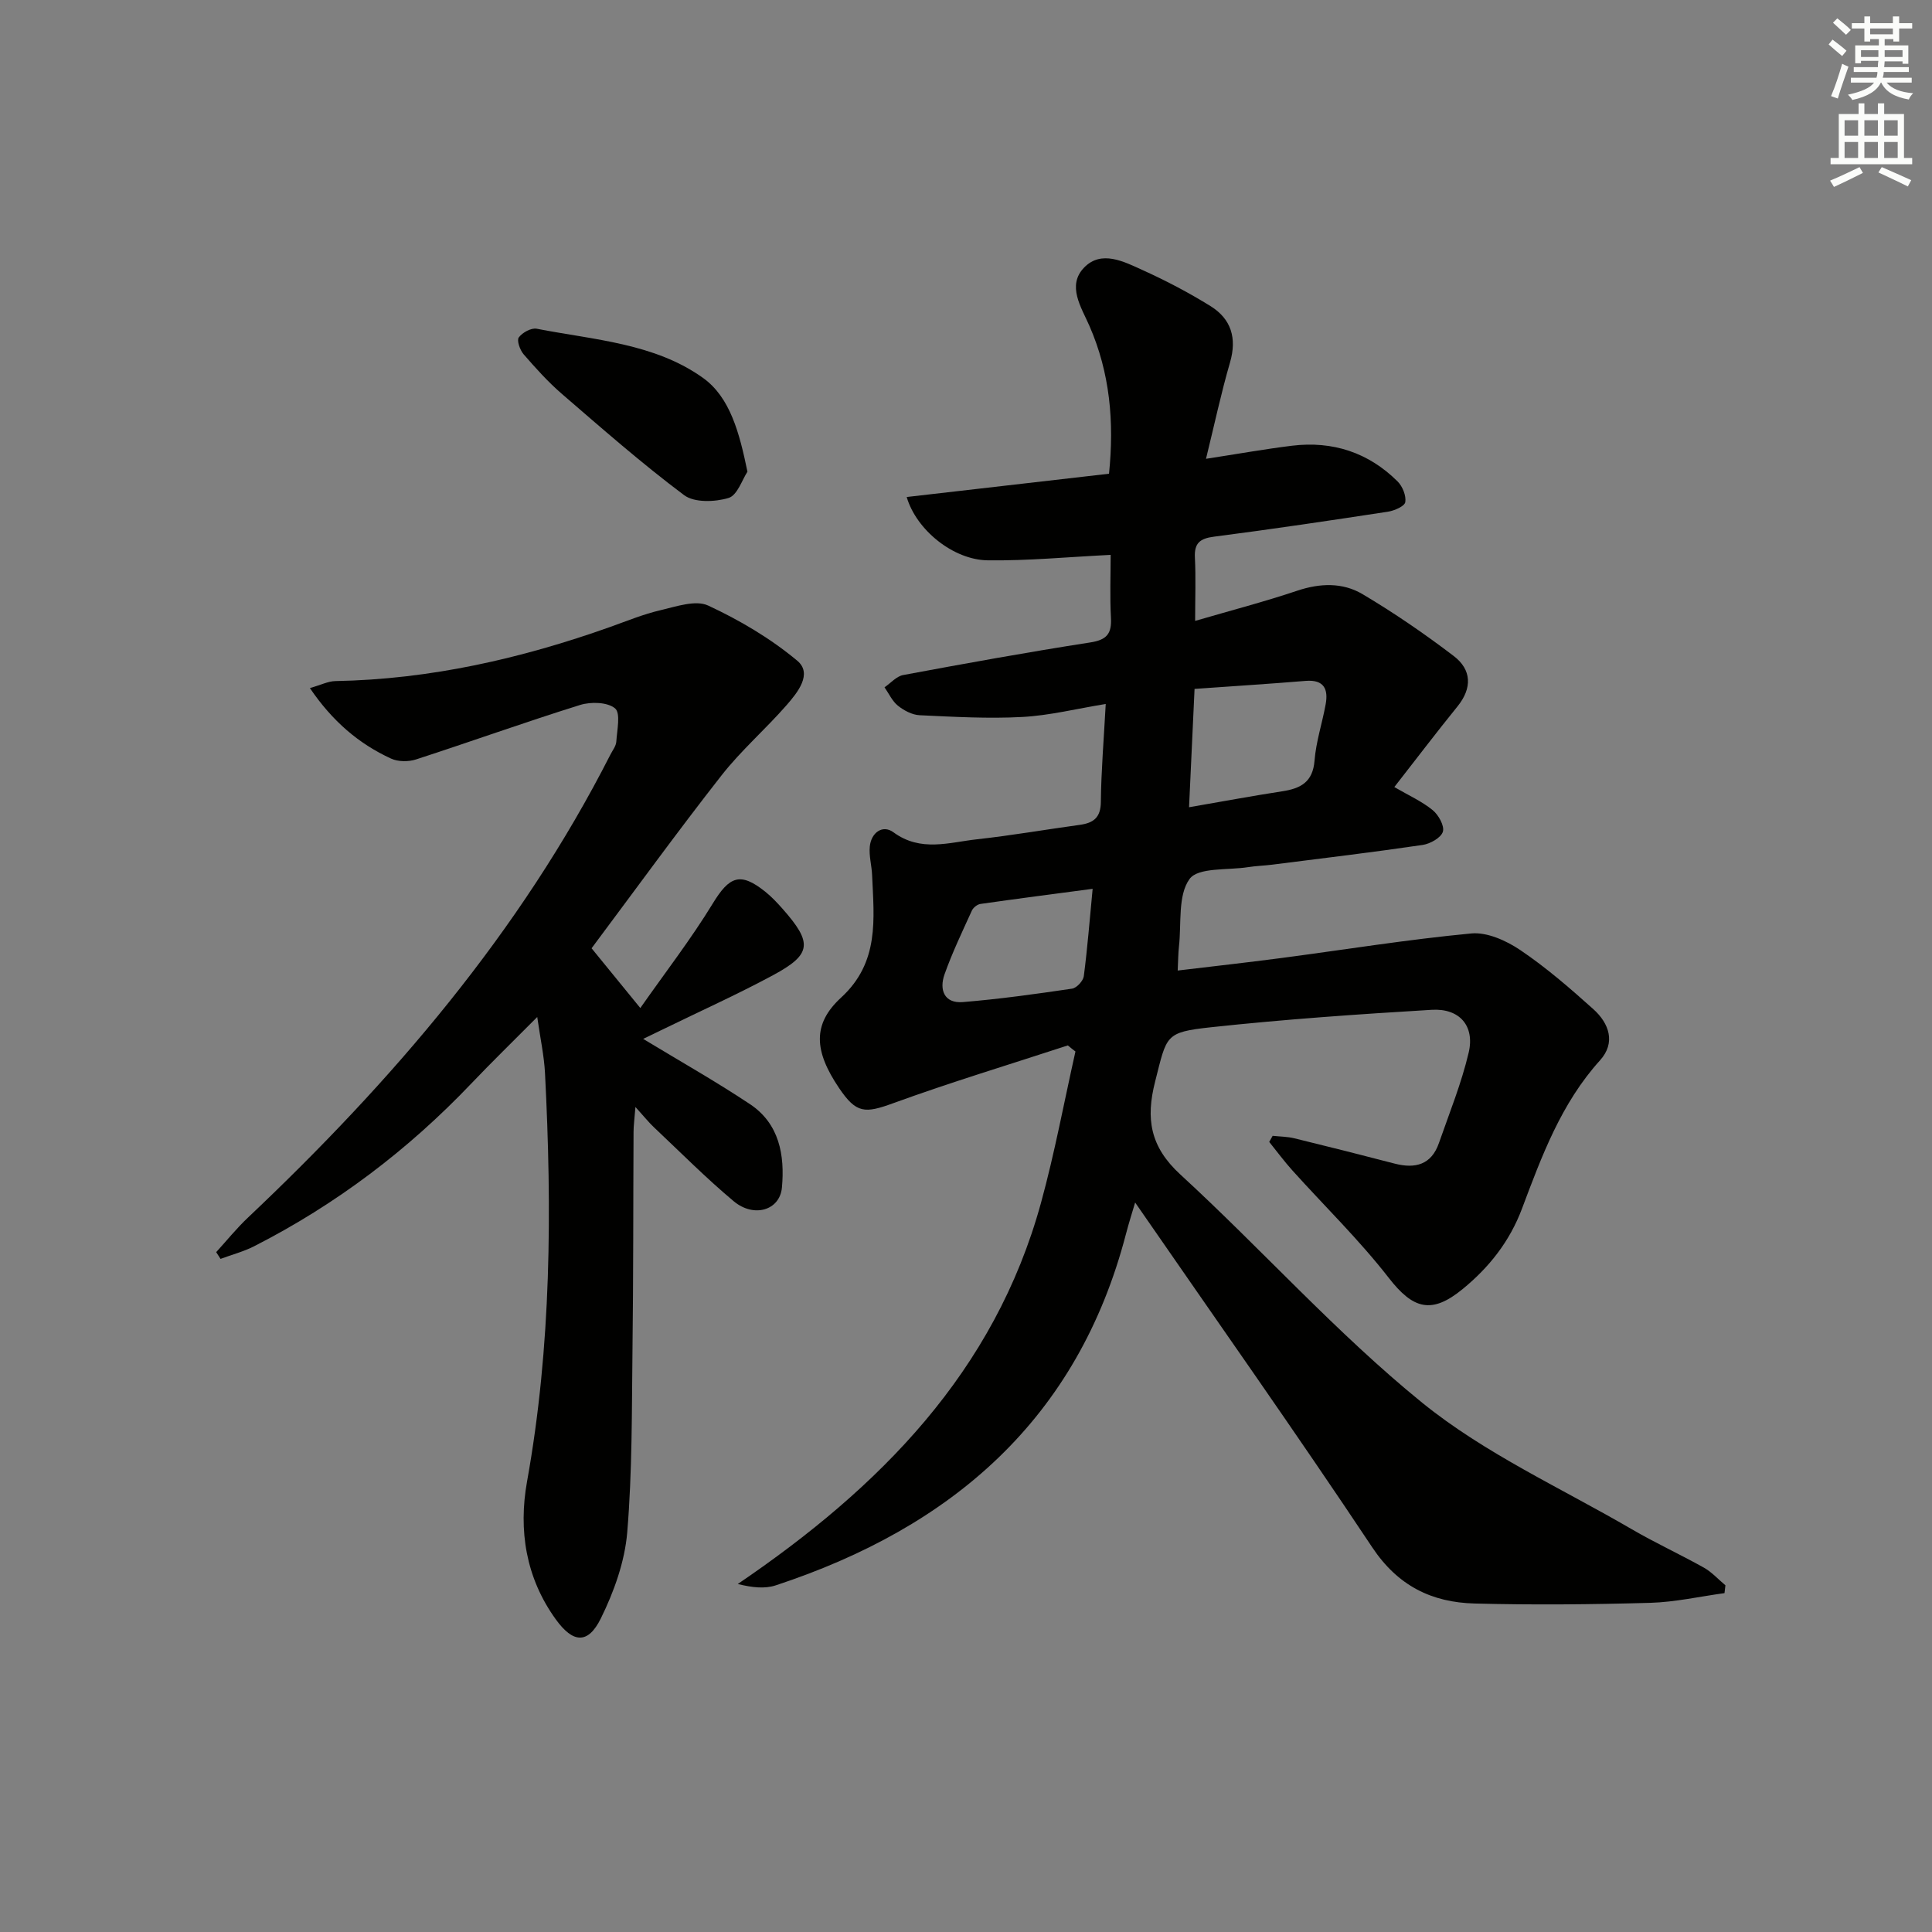 <svg enable-background="new 0 0 400 400" viewBox="0 0 400 400" xmlns="http://www.w3.org/2000/svg"><rect x="0" y="0" width="400" height="400" fill="#808080" stroke="none"/><g fill="#010100"><path d="m221.09 216.44c-12.06 3.95-24.22 7.62-36.14 11.96-5.88 2.14-7.65 2.17-11.23-3.13-5.16-7.63-5.58-13.22.42-18.73 7.98-7.32 6.81-16.29 6.42-25.35-.08-1.98-.67-3.98-.48-5.91.28-2.9 2.66-4.61 4.89-2.97 5.66 4.16 11.54 2.09 17.35 1.45 7.1-.78 14.14-2.01 21.22-2.98 2.83-.39 4.35-1.47 4.38-4.75.07-6.46.61-12.91 1.01-20.28-6.04.98-11.63 2.39-17.27 2.69-7.06.38-14.17-.03-21.25-.36-1.55-.07-3.25-.97-4.5-1.97-1.19-.95-1.87-2.52-2.78-3.81 1.28-.87 2.46-2.28 3.86-2.54 12.89-2.4 25.79-4.74 38.74-6.75 3.44-.53 4.46-1.83 4.28-5.11-.24-4.43-.06-8.89-.06-13.02-8.9.44-17.18 1.24-25.45 1.13-7.13-.09-14.78-6.28-16.78-13.11 14.03-1.62 27.93-3.22 41.89-4.82 1.1-10.8.19-20.89-4.06-30.62-1.68-3.84-4.72-8.34-1.08-12.08 3.56-3.66 8.23-1.22 12.1.54 4.82 2.18 9.54 4.66 14.03 7.44 4.3 2.66 5.53 6.64 4.06 11.69-1.84 6.32-3.21 12.78-4.97 19.94 6.46-.99 12.12-2.01 17.82-2.71 8.41-1.02 15.82 1.4 21.85 7.4 1.02 1.02 1.8 2.95 1.59 4.28-.14.85-2.25 1.77-3.58 1.98-11.99 1.83-23.98 3.62-36.01 5.17-2.89.37-4.12 1.3-3.97 4.32.21 4.1.05 8.21.05 13.12 7.58-2.21 14.44-4 21.14-6.25 4.71-1.58 9.39-1.73 13.5.7 6.54 3.88 12.85 8.21 18.9 12.82 3.71 2.83 3.87 6.63.76 10.46-4.38 5.4-8.58 10.94-13.06 16.67 2.98 1.74 5.7 2.95 7.93 4.77 1.22.99 2.49 3.27 2.12 4.48-.38 1.25-2.63 2.51-4.21 2.74-10.35 1.52-20.75 2.77-31.13 4.08-1.65.21-3.32.25-4.96.51-4.22.67-10.37 0-12.15 2.46-2.46 3.41-1.65 9.2-2.19 13.97-.16 1.45-.16 2.91-.26 4.98 7.25-.87 14.28-1.65 21.29-2.57 13.16-1.73 26.28-3.86 39.49-5.11 3.28-.31 7.26 1.49 10.16 3.45 5.36 3.62 10.3 7.9 15.12 12.23 3.26 2.93 4.68 6.94 1.37 10.6-8.04 8.89-12.06 19.82-16.15 30.7-2.55 6.78-6.78 12.14-12.29 16.65-6.44 5.28-10.27 4.14-15.29-2.32-6.1-7.85-13.29-14.84-19.96-22.25-1.69-1.88-3.2-3.93-4.79-5.9.24-.42.47-.84.71-1.26 1.5.16 3.03.16 4.48.51 6.94 1.69 13.86 3.44 20.77 5.24 4.28 1.11 7.62.24 9.18-4.27 2.16-6.2 4.65-12.33 6.15-18.69 1.31-5.54-1.88-9.22-7.63-8.88-15.26.91-30.52 1.97-45.71 3.61-9.6 1.04-9.13 1.66-11.57 11.23-1.97 7.71-1.05 13.5 5.21 19.25 16.91 15.53 32.31 32.84 50.08 47.26 13 10.54 28.77 17.67 43.39 26.19 4.87 2.84 10.02 5.2 14.94 7.96 1.65.93 2.97 2.42 4.45 3.65-.06.54-.13 1.08-.19 1.62-5.13.7-10.24 1.86-15.38 2.01-12.11.34-24.25.46-36.36.14-8.86-.23-15.88-3.64-21.2-11.64-15.93-23.94-32.54-47.43-49.08-71.38-.59 1.99-1.3 4.21-1.89 6.47-9.99 38.39-36.08 60.78-72.52 72.79-2.28.75-4.9.46-7.86-.28 29.38-19.96 53.17-43.9 62.78-78.93 2.83-10.31 4.78-20.87 7.13-31.32-.54-.39-1.05-.83-1.57-1.26zm26.23-73.81c-.39 8.46-.76 16.25-1.14 24.5 7.02-1.21 13.17-2.36 19.35-3.31 3.78-.58 6.28-1.92 6.63-6.34.31-3.92 1.59-7.75 2.3-11.64.58-3.17-.34-5.17-4.13-4.87-7.4.61-14.82 1.08-23.01 1.66zm-21.1 41.39c-8.22 1.09-15.73 2.06-23.22 3.13-.66.09-1.5.76-1.78 1.37-1.99 4.37-4.07 8.71-5.67 13.22-1.11 3.14-.1 6.05 3.81 5.73 7.56-.62 15.09-1.67 22.6-2.78.95-.14 2.3-1.6 2.43-2.58.76-5.84 1.22-11.74 1.83-18.09z"/><path d="m122.48 196.33c3.35 4.11 6.28 7.7 10.09 12.37 5.18-7.39 10.51-14.28 15.02-21.67 3.43-5.61 5.67-6.55 10.83-2.43 1.29 1.03 2.45 2.26 3.55 3.5 6.31 7.13 6.12 9.47-1.93 13.81-7.45 4.01-15.19 7.49-22.8 11.21-1.44.7-2.89 1.4-4.08 1.97 7.47 4.53 14.97 8.76 22.11 13.51 6.09 4.05 7.23 10.57 6.62 17.27-.43 4.71-5.8 6.34-10 2.82-5.73-4.8-11.02-10.13-16.47-15.27-1.08-1.01-2-2.18-3.86-4.23-.2 2.52-.39 3.86-.39 5.19-.08 14.99-.03 29.99-.22 44.98-.15 12.64-.04 25.33-1.09 37.91-.51 6.07-2.74 12.28-5.46 17.8-2.67 5.41-5.77 5.13-9.33.2-6.22-8.61-7.76-18.46-5.95-28.55 5.04-28.03 5.17-56.22 3.72-84.49-.18-3.6-.97-7.17-1.61-11.67-4.92 4.95-9.36 9.27-13.64 13.76-13.09 13.75-28.01 25.05-44.93 33.68-2.21 1.13-4.66 1.77-7 2.64-.3-.47-.6-.93-.9-1.4 2.19-2.4 4.24-4.95 6.6-7.17 29.8-28.19 56.27-58.98 75.01-95.82.45-.89 1.17-1.78 1.23-2.71.15-2.38.93-5.89-.26-6.88-1.57-1.31-5.02-1.4-7.25-.7-11.38 3.55-22.61 7.59-33.95 11.27-1.56.51-3.71.5-5.17-.17-6.73-3.09-12.16-7.76-16.81-14.6 2.28-.65 3.77-1.42 5.27-1.45 19.65-.36 38.51-4.66 56.94-11.22 3.45-1.23 6.86-2.64 10.4-3.46 3.24-.76 7.25-2.16 9.84-.96 6.53 3.03 12.92 6.81 18.44 11.41 3.24 2.7.09 6.58-2.15 9.16-4.37 5.01-9.47 9.42-13.55 14.64-9.12 11.63-17.8 23.62-26.87 35.75z"/><path d="m154.75 97.66c-1.08 1.62-2.09 4.9-3.92 5.44-2.82.85-7.08 1-9.2-.59-8.75-6.55-17-13.8-25.29-20.95-2.87-2.48-5.44-5.34-7.93-8.21-.76-.88-1.46-2.87-1-3.49.73-1.01 2.58-2.02 3.71-1.8 11.82 2.31 24.4 2.99 34.44 10.19 5.61 4.02 7.54 11.39 9.19 19.41z"/></g><path d="m378.6 9.2.8-1c.9.7 1.9 1.4 2.9 2.3l-.9 1.1c-1.1-.9-2-1.7-2.8-2.4zm.5 10.7c.9-2.1 1.6-4.3 2.3-6.7.4.2.8.4 1.3.6-.7 2.1-1.5 4.2-2.2 6.6zm.4-15.2.9-.9c1 .8 2 1.6 2.8 2.4l-1 1c-1-.9-1.9-1.8-2.7-2.5zm12.5-1.3h1.2v1.4h2.7v1.1h-2.7v2.7h-1.2v-.5h-1.8v1.3h4.9v3.8h-1.2v-.5h-3.7c0 .4-.1.9-.1 1.2h5.1v1h-5.2c0 .5-.1.9-.2 1.2h6v1h-5.2c1.1 1.3 2.9 2 5.5 2.2-.4.4-.7.8-.9 1.3-2.9-.5-4.8-1.6-5.7-3.5h-.1c-.8 1.7-2.7 2.9-5.9 3.6-.2-.4-.6-.8-.9-1.1 2.8-.6 4.6-1.4 5.4-2.5h-4.8v-1h5.3c.1-.3.2-.7.2-1.2h-4.9v-1h5c0-.4 0-.8.1-1.3h-3.6v.5h-1.2v-3.7h4.9v-1.3h-1.8v.5h-1.2v-2.7h-2.6v-1.1h2.6v-1.4h1.2v1.4h4.7v-1.4zm-6.7 8.4h3.6c0-.4 0-.9 0-1.4h-3.6zm1.9-4.7h4.7v-1.2h-4.7zm6.7 3.3h-3.7v1.4h3.7z" fill="#fbfcfa"/><path d="m384.7 21.4h1.3v2.2h2.8v-2.2h1.3v2.2h4.1v9.1h1.7v1.3h-16.9v-1.3h1.7v-9.1h4.1v-2.2zm.3 13.2.7 1.2c-1.8.9-3.8 1.9-6 2.9-.2-.4-.5-.8-.8-1.3 2.4-1 4.4-2 6.1-2.8zm-3.1-6.5h2.8v-3.2h-2.8zm0 4.6h2.8v-3.3h-2.8zm4.1-4.6h2.8v-3.2h-2.8zm0 4.6h2.8v-3.3h-2.8v3.2zm3.6 1.9c2.1.9 4.1 1.8 6.1 2.7l-.7 1.3c-2.2-1.1-4.2-2-6.1-2.9zm3.3-9.7h-2.8v3.2h2.8zm-2.8 7.8h2.8v-3.3h-2.8z" fill="#fbfcfa"/></svg>